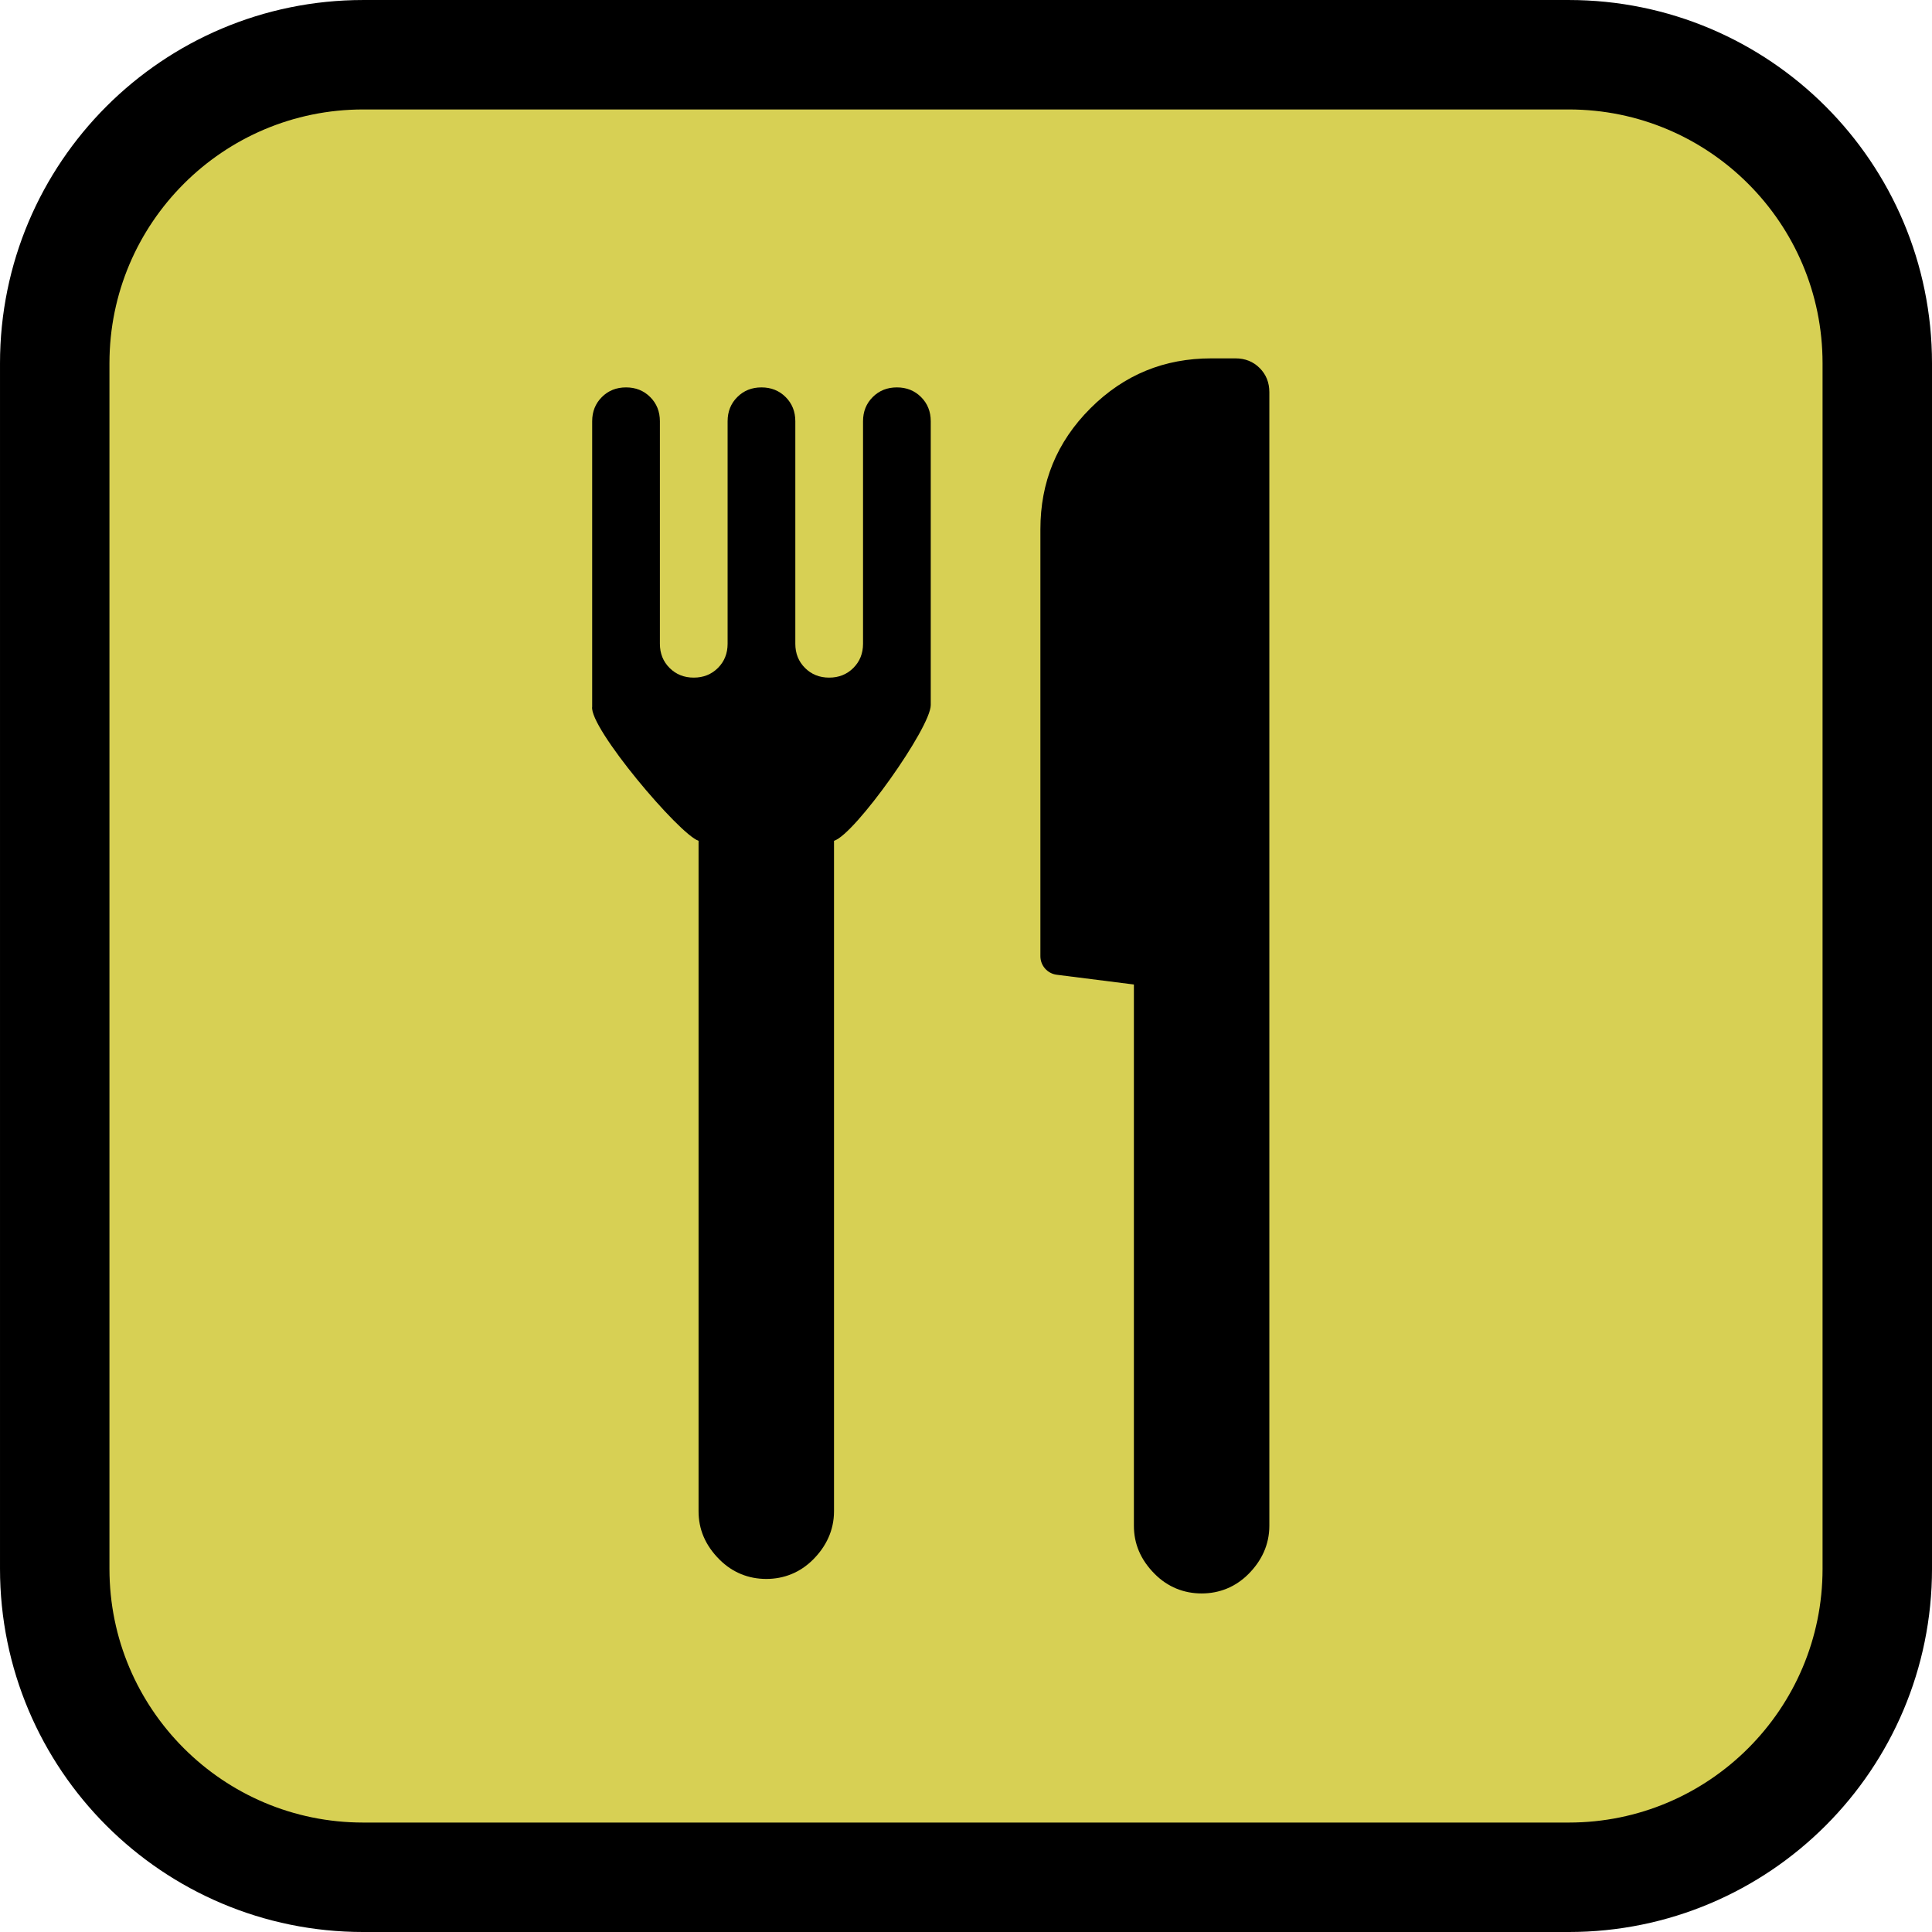 <?xml version="1.0" encoding="utf-8"?>
<!-- Generator: Adobe Illustrator 24.1.0, SVG Export Plug-In . SVG Version: 6.00 Build 0)  -->
<svg version="1.1" id="Ebene_1" xmlns="http://www.w3.org/2000/svg" xmlns:xlink="http://www.w3.org/1999/xlink" x="0px" y="0px"
	 viewBox="0 0 168.735 168.736" style="enable-background:new 0 0 168.735 168.736;" xml:space="preserve">
<style type="text/css">
	.st0{fill:#D7D054;stroke:#000000;stroke-width:9.559;stroke-miterlimit:10;}
</style>
<g>
	<path class="st0" d="M163.956,137.009c0,14.885-12.063,26.947-26.947,26.947H31.726
		c-14.882,0-26.946-12.062-26.946-26.947V31.73c0-14.885,12.064-26.95,26.946-26.95h105.283
		c14.884,0,26.947,12.065,26.947,26.95V137.009z"/>
	<g>
		<polygon points="84.311,36.314 84.322,36.314 84.333,36.314 		"/>
	</g>
</g>
<g>
	<path d="M61.01,73.434v58.551c0,1.549,0.563,2.957,1.831,4.225c1.127,1.127,2.535,1.69,4.084,1.69
		c1.549,0,2.957-0.563,4.084-1.69c1.127-1.127,1.831-2.535,1.831-4.225V73.434
		c1.831-0.563,8.449-9.887,8.449-11.858V36.791c0-0.845-0.282-1.549-0.845-2.112s-1.267-0.845-2.112-0.845
		c-0.845,0-1.549,0.282-2.112,0.845c-0.563,0.563-0.845,1.267-0.845,2.112v19.433c0,0.845-0.282,1.549-0.845,2.112
		c-0.563,0.563-1.267,0.845-2.112,0.845c-0.845,0-1.549-0.282-2.112-0.845c-0.563-0.563-0.845-1.267-0.845-2.112
		V36.791c0-0.845-0.282-1.549-0.845-2.112c-0.563-0.563-1.267-0.845-2.112-0.845c-0.845,0-1.549,0.282-2.112,0.845
		c-0.563,0.563-0.845,1.267-0.845,2.112v19.433c0,0.845-0.282,1.549-0.845,2.112
		c-0.563,0.563-1.267,0.845-2.112,0.845s-1.549-0.282-2.112-0.845c-0.563-0.563-0.845-1.267-0.845-2.112V36.791
		c0-0.845-0.282-1.549-0.845-2.112c-0.563-0.563-1.267-0.845-2.112-0.845s-1.549,0.282-2.112,0.845
		c-0.563,0.563-0.845,1.267-0.845,2.112v24.925C51.434,63.547,59.32,72.871,61.01,73.434L61.01,73.434z"/>
	<path d="M99.031,85.984v47.268c0,1.549,0.563,2.957,1.831,4.225c1.127,1.127,2.535,1.69,4.084,1.69
		s2.957-0.563,4.084-1.69c1.127-1.127,1.831-2.535,1.831-4.225v-98.996c0-0.845-0.282-1.549-0.845-2.112
		c-0.563-0.563-1.267-0.845-2.112-0.845h-2.112c-4.084,0-7.604,1.408-10.562,4.365
		c-2.957,2.957-4.365,6.478-4.365,10.562v37.286c0,0.823,0.612,1.517,1.428,1.62L99.031,85.984z"/>
</g>
</svg>
